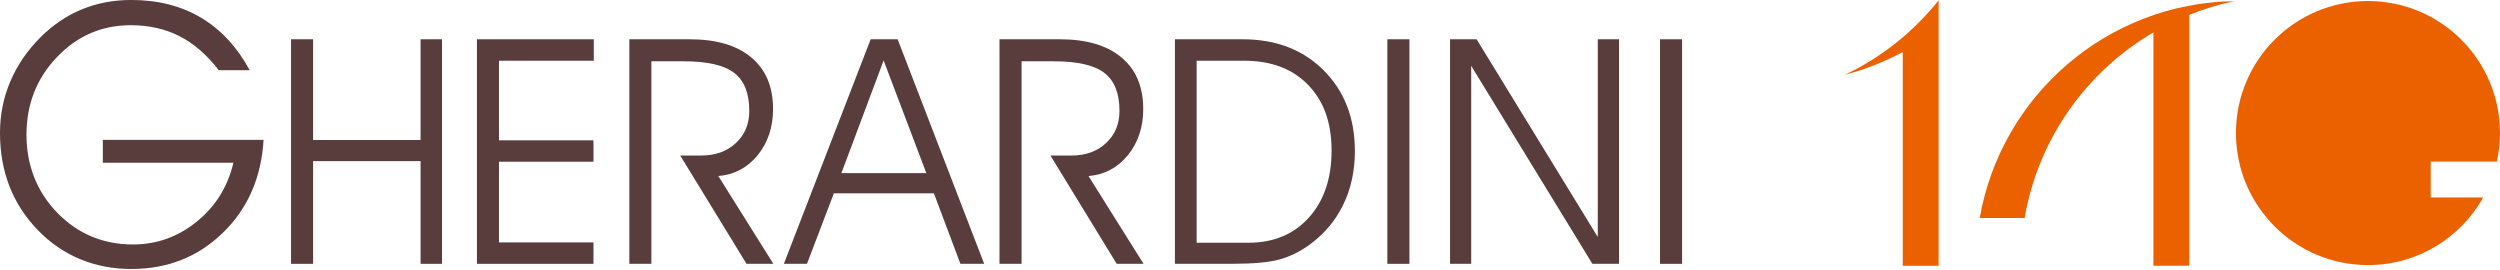 <?xml version="1.0" encoding="UTF-8"?>
<svg xmlns="http://www.w3.org/2000/svg" version="1.1" viewBox="0 0 1000 108">
  <defs>
    <style>
      .cls-1 {
        fill: #eb6100;
      }

      .cls-2 {
        fill: #593c3c;
      }
    </style>
  </defs>
  <!-- Generator: Adobe Illustrator 28.7.5, SVG Export Plug-In . SVG Version: 1.2.0 Build 176)  -->
  <g>
    <g id="_レイヤー_1" data-name="レイヤー_1">
      <g>
        <path class="cls-1" d="M737.94,29.92c8.23-2.15,15.97-5.25,23.16-9.11v85.5h14.35V.13c-9.91,12.42-22.63,22.71-37.5,29.78Z"/>
        <g>
          <path class="cls-1" d="M791.89,87.2h17.97c5.41-31.68,24.77-58.57,51.5-74.24v93.34h14.35V5.94c5.77-2.31,11.76-4.18,17.97-5.47-51.05.74-93.27,37.94-101.79,86.73Z"/>
          <path class="cls-1" d="M998.75,64.63c.81-3.68,1.25-7.49,1.25-11.41,0-29.16-23.64-52.81-52.81-52.81s-52.81,23.64-52.81,52.81,23.64,52.81,52.81,52.81c19.81,0,37.06-10.91,46.09-27.05h-20.99v-14.35h26.45Z"/>
        </g>
        <path class="cls-2" d="M99.88,28.08h-12.36c-4.87-6.27-10.15-10.81-15.82-13.65-5.66-2.89-12.09-4.33-19.34-4.35-11.62,0-21.48,4.26-29.63,12.81-8.1,8.52-12.14,18.84-12.14,30.99s4.1,22.78,12.35,31.26c8.24,8.43,18.34,12.65,30.27,12.65,9.47,0,17.96-3.04,25.44-9.1,7.53-6.06,12.43-13.92,14.71-23.59h-52.23v-9.16h64.3c-.9,15.11-6.32,27.5-16.26,37.16-9.95,9.68-22.17,14.5-36.67,14.5s-27.41-5.21-37.44-15.63C5.01,81.54,0,68.61,0,53.17c0-7.22,1.35-14.06,4.11-20.55,2.75-6.5,6.76-12.37,12.01-17.63,4.97-4.97,10.49-8.71,16.56-11.23,6.11-2.51,12.71-3.77,19.82-3.77,10.66,0,19.96,2.36,27.93,7.1,7.95,4.75,14.44,11.74,19.45,20.98"/>
        <polygon class="cls-2" points="116.42 15.71 125.24 15.71 125.24 56.01 168.23 56.01 168.23 15.71 176.8 15.71 176.8 105.53 168.23 105.53 168.23 64.45 125.24 64.45 125.24 105.53 116.42 105.53 116.42 15.71"/>
        <polygon class="cls-2" points="190.77 15.71 237.52 15.71 237.52 24.29 199.59 24.29 199.59 56.13 237.39 56.13 237.39 64.69 199.59 64.69 199.59 96.96 237.39 96.96 237.39 105.53 190.77 105.53 190.77 15.71"/>
        <path class="cls-2" d="M251.74,15.71h24.11c10.66,0,18.88,2.42,24.68,7.28,5.8,4.85,8.69,11.71,8.69,20.6,0,7.29-2.06,13.45-6.17,18.52-4.13,5.01-9.36,7.78-15.72,8.31l22.01,35.1h-10.73l-26.52-43.31h8.44c5.68,0,10.29-1.66,13.82-4.99,3.58-3.32,5.36-7.6,5.36-12.83,0-7.04-1.98-12.1-5.96-15.18-4-3.12-10.77-4.69-20.3-4.69h-12.9v81.01h-8.81V15.71Z"/>
        <path class="cls-2" d="M348.26,15.71h10.8l34.61,89.82h-9.5l-10.6-28.19h-40.03l-10.75,28.19h-9.24l34.72-89.82ZM353.45,24.17l-16.89,45.08h33.98l-17.09-45.08Z"/>
        <path class="cls-2" d="M399.81,15.71h24.11c10.66,0,18.86,2.42,24.68,7.28,5.8,4.85,8.69,11.71,8.69,20.6,0,7.29-2.05,13.45-6.17,18.52-4.11,5.01-9.36,7.78-15.72,8.31l22.02,35.1h-10.74l-26.51-43.31h8.45c5.67,0,10.27-1.66,13.8-4.99,3.59-3.32,5.37-7.6,5.37-12.83,0-7.04-2-12.1-5.99-15.18-3.98-3.12-10.75-4.69-20.28-4.69h-12.89v81.01h-8.83V15.71Z"/>
        <path class="cls-2" d="M469.97,15.71h27.02c13.4,0,24.23,4.15,32.49,12.45,8.31,8.31,12.47,19.08,12.47,32.28,0,7.9-1.55,15.02-4.64,21.4-3.04,6.32-7.5,11.65-13.39,15.97-3.82,2.79-7.85,4.79-12.07,5.97-4.25,1.15-10.42,1.73-18.5,1.73h-23.38V15.71ZM478.66,24.29v72.8h20.72c10.07,0,18.14-3.36,24.18-10.07,6.04-6.7,9.07-15.64,9.07-26.83s-3.13-19.76-9.38-26.23c-6.25-6.45-14.78-9.67-25.59-9.67h-19Z"/>
        <rect class="cls-2" x="554.94" y="15.71" width="8.83" height="89.82"/>
        <polygon class="cls-2" points="580.02 15.71 590.64 15.71 639.11 94.8 639.11 15.71 647.63 15.71 647.63 105.53 636.96 105.53 588.48 26.33 588.48 105.53 580.02 105.53 580.02 15.71"/>
        <rect class="cls-2" x="664" y="15.71" width="8.83" height="89.82"/>
      </g>
    </g>
  </g>
</svg>
